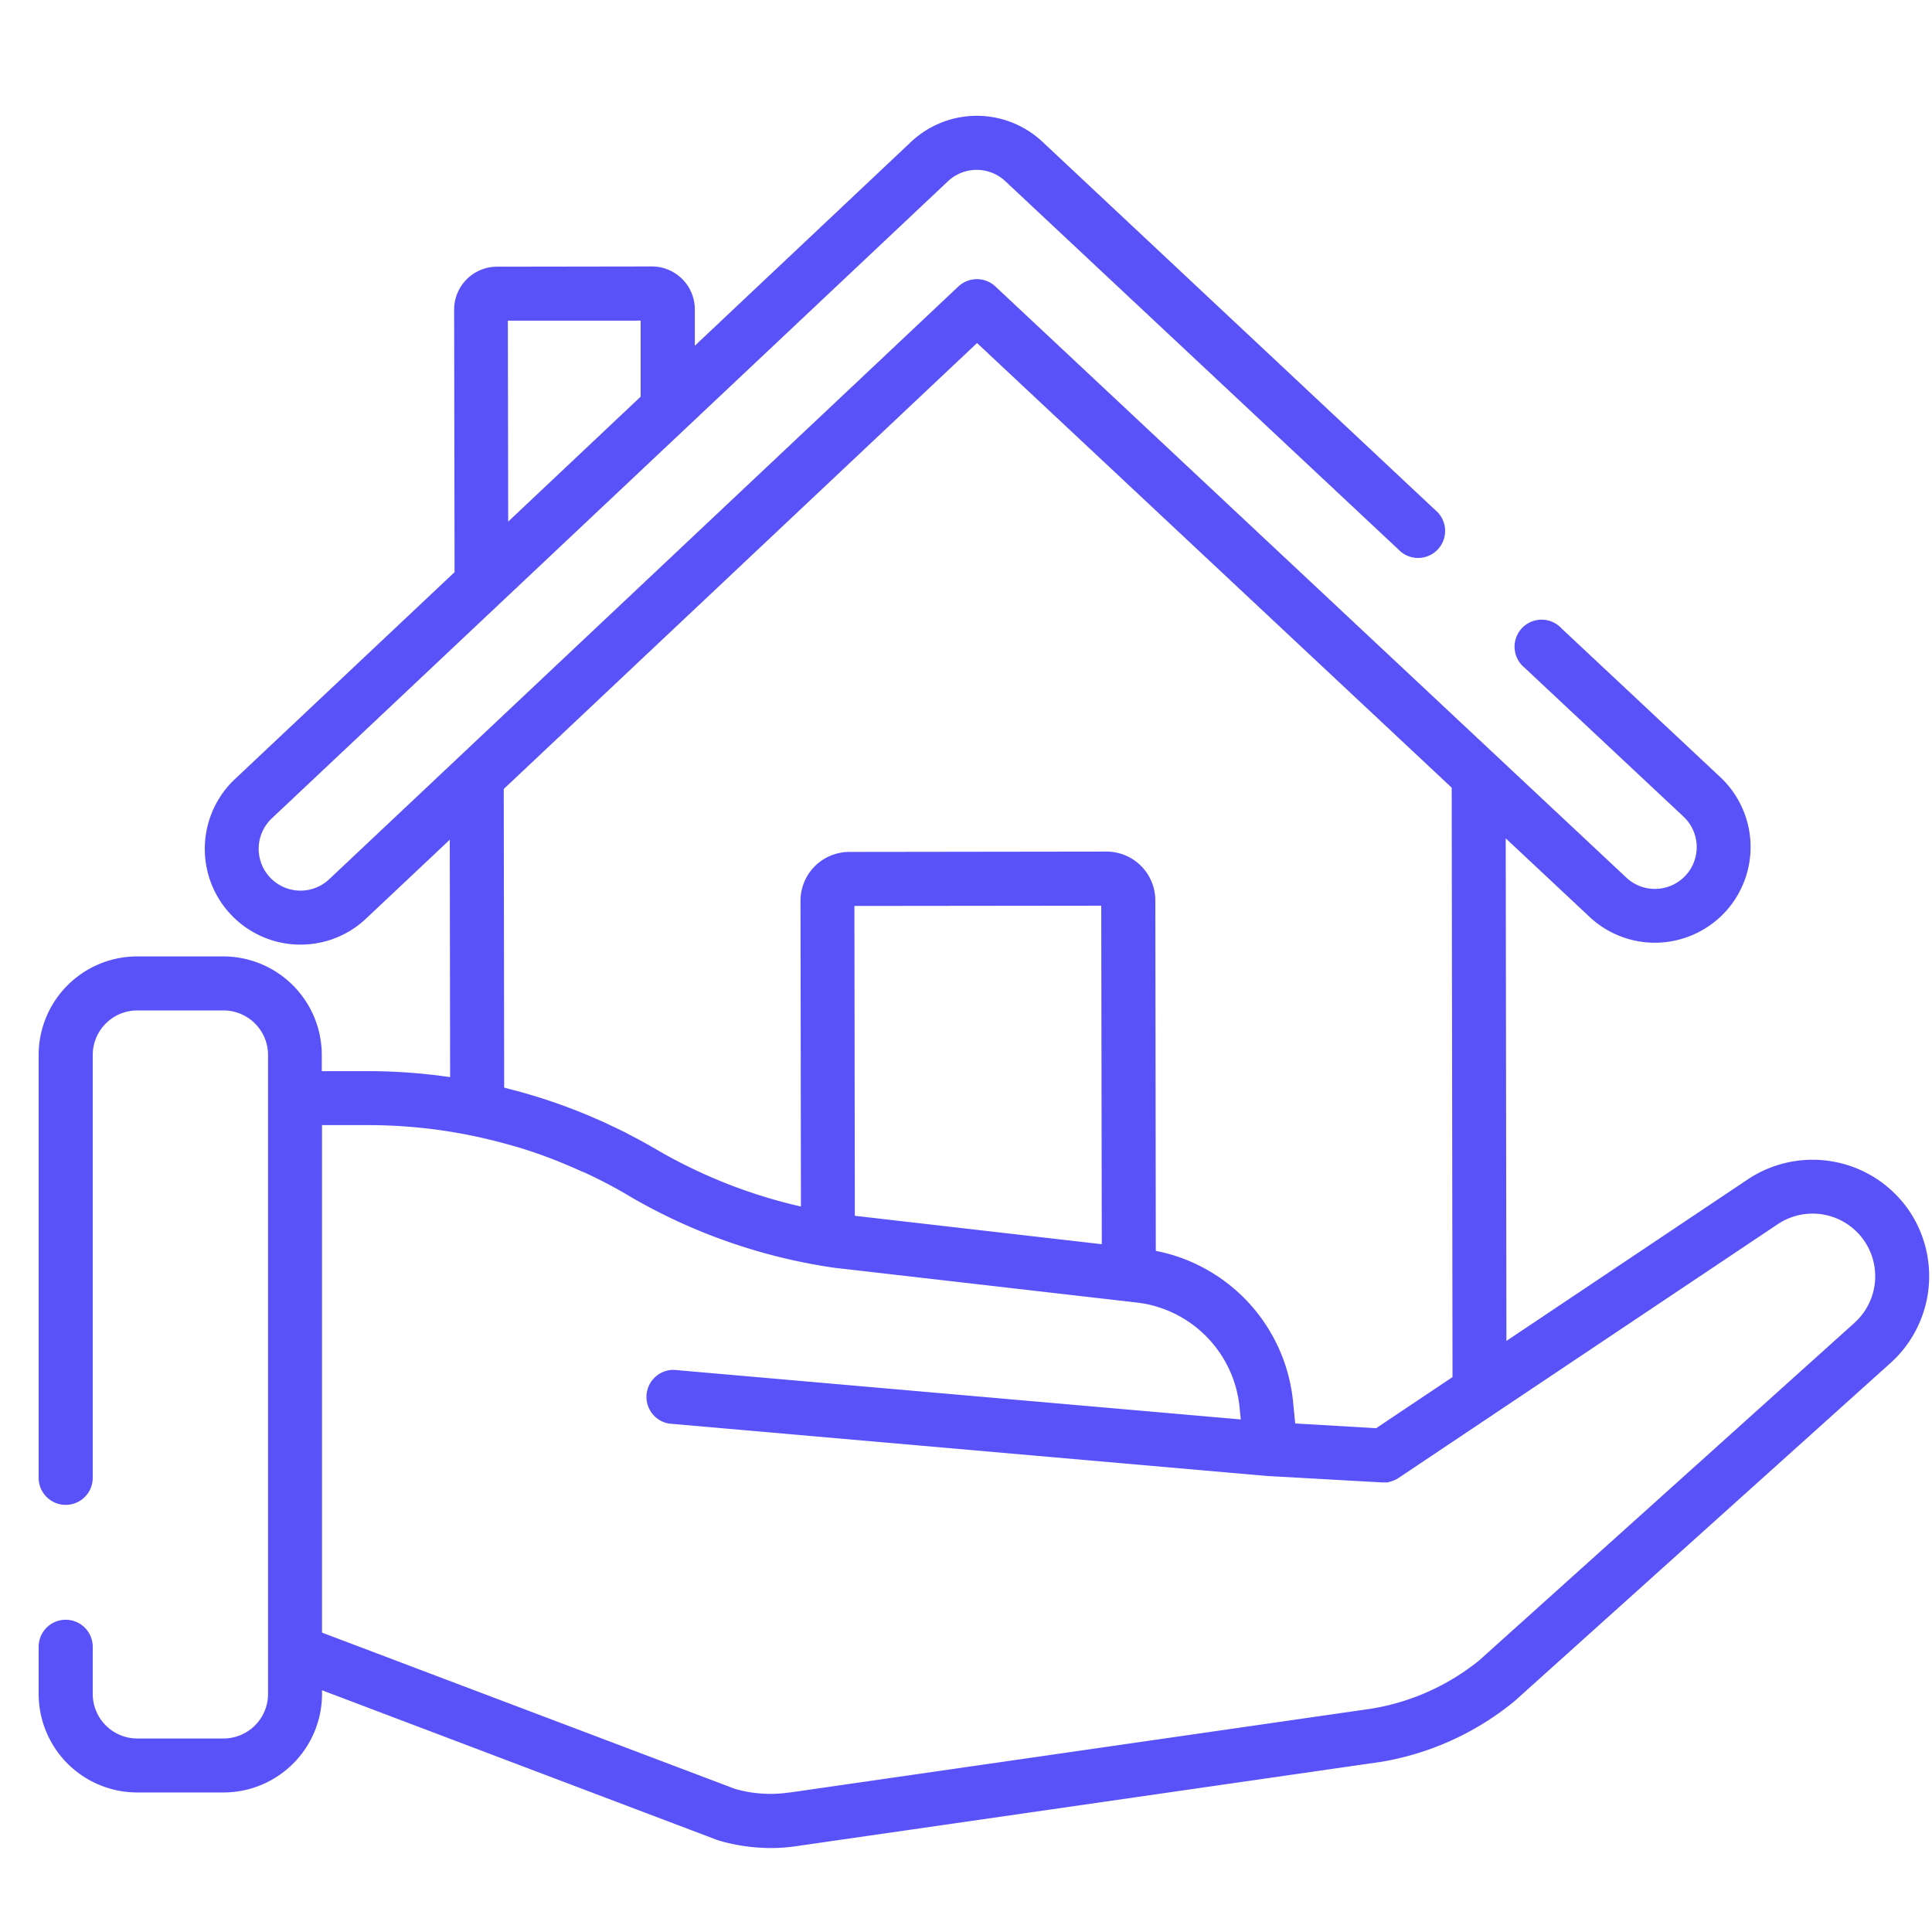 <svg xmlns="http://www.w3.org/2000/svg" width="50" height="50" viewBox="0 0 50 50">
  <g id="Home" transform="translate(-105 -161)">
    <rect id="Rectangle_26" data-name="Rectangle 26" width="50" height="50" transform="translate(105 161)" fill="#c8c8c8" opacity="0"/>
    <g id="house_1_" data-name="house (1)" transform="translate(106 142.539)">
      <g id="Group_1306" data-name="Group 1306" transform="translate(0 21.461)">
        <path id="Path_5236" data-name="Path 5236" d="M48.407,49.793a3.024,3.024,0,0,0-4.177-.808l-6.244,4.179-.018-13.007,2.169,2.032a2.47,2.47,0,0,0,1.694.67h0a2.488,2.488,0,0,0,1.806-.784,2.479,2.479,0,0,0-.114-3.5l-4.113-3.853a.7.7,0,1,0-.955,1.019l4.113,3.853a1.082,1.082,0,0,1-.739,1.872h0a1.078,1.078,0,0,1-.739-.292h0l-16.33-15.3a.7.7,0,0,0-.956,0L7.519,41.216a1.082,1.082,0,0,1-1.484-1.576l17.5-16.49a1.084,1.084,0,0,1,1.482,0l10.241,9.594a.7.7,0,0,0,.955-1.019L25.977,22.129a2.483,2.483,0,0,0-3.395,0l-5.6,5.279,0-.942a1.111,1.111,0,0,0-1.111-1.109h0l-4.009.006a1.111,1.111,0,0,0-1.109,1.113l.011,6.793-5.68,5.351A2.479,2.479,0,0,0,6.7,42.907h.076a2.461,2.461,0,0,0,1.7-.675l2.164-2.039.009,6.144a14.717,14.717,0,0,0-2.121-.155h-1.2v-.419a2.553,2.553,0,0,0-2.55-2.55H2.55A2.552,2.552,0,0,0,0,45.764V56.707a.7.7,0,1,0,1.4,0V45.764A1.154,1.154,0,0,1,2.55,44.611H4.784a1.154,1.154,0,0,1,1.153,1.153V62.3a1.154,1.154,0,0,1-1.153,1.153H2.55A1.154,1.154,0,0,1,1.4,62.3V61.08a.7.7,0,0,0-1.4,0V62.3a2.553,2.553,0,0,0,2.55,2.55H4.784a2.552,2.552,0,0,0,2.55-2.55v-.095L17.561,66.08l.058.019a4.878,4.878,0,0,0,1.328.189,4.519,4.519,0,0,0,.706-.055l15.03-2.167.011,0A7.358,7.358,0,0,0,38.18,62.5l.026-.022,9.71-8.733A3.024,3.024,0,0,0,48.407,49.793ZM15.58,26.759l0,1.968L12.152,31.96l-.009-5.2Zm8.706.58L36.57,38.846,36.591,54.1l-1.977,1.323L32.52,55.3l-.055-.556a4.422,4.422,0,0,0-3.553-3.911L28.9,41.763A1.265,1.265,0,0,0,27.635,40.5h0l-6.656.009a1.264,1.264,0,0,0-1.262,1.266l.011,7.911A13.272,13.272,0,0,1,15.971,48.2q-.22-.129-.445-.25c-.058-.031-.118-.061-.176-.092-.091-.047-.182-.1-.274-.141-.073-.036-.147-.071-.221-.106s-.156-.075-.235-.111-.161-.071-.242-.106-.148-.064-.222-.095-.167-.067-.25-.1l-.223-.086q-.124-.046-.25-.09l-.235-.081-.24-.078c-.086-.027-.172-.053-.258-.078l-.222-.064c-.1-.027-.195-.052-.293-.077l-.137-.036-.011-7.729Zm3.228,23.322-5.841-.672-.55-.063-.011-8.019L27.5,41.9Zm19.471,2.043-9.7,8.725a5.96,5.96,0,0,1-2.806,1.254L19.455,64.849h-.009l-.01,0a3.33,3.33,0,0,1-1.409-.09L7.334,60.713V47.579h1.2a13.336,13.336,0,0,1,3.012.346l.11.026c.121.029.241.059.362.092l.031.009q.18.049.36.1l.064.02q.191.059.379.123l.039.014q.393.136.778.3l.042.018q.192.081.381.167l.01,0q.183.084.363.174l.043.021q.176.088.35.182l.066.036c.117.064.233.129.348.2a14.671,14.671,0,0,0,5.377,1.872l.018,0,7.825.9.129.021a3.029,3.029,0,0,1,2.365,2.176,3.069,3.069,0,0,1,.094.508l.031.312L16.441,53.913a.7.7,0,0,0-.122,1.391l15.5,1.358h.022l2.924.164h.039c.014,0,.028,0,.041,0l.047,0c.021,0,.041-.007.062-.012L35,56.8a.681.681,0,0,0,.066-.024l.035-.014a.689.689,0,0,0,.095-.053l2.482-1.661h0l7.33-4.905a1.621,1.621,0,0,1,1.977,2.56Z" transform="translate(0 -21.461)" fill="#5a52f9"/>
      </g>
    </g>
  </g>
</svg>
